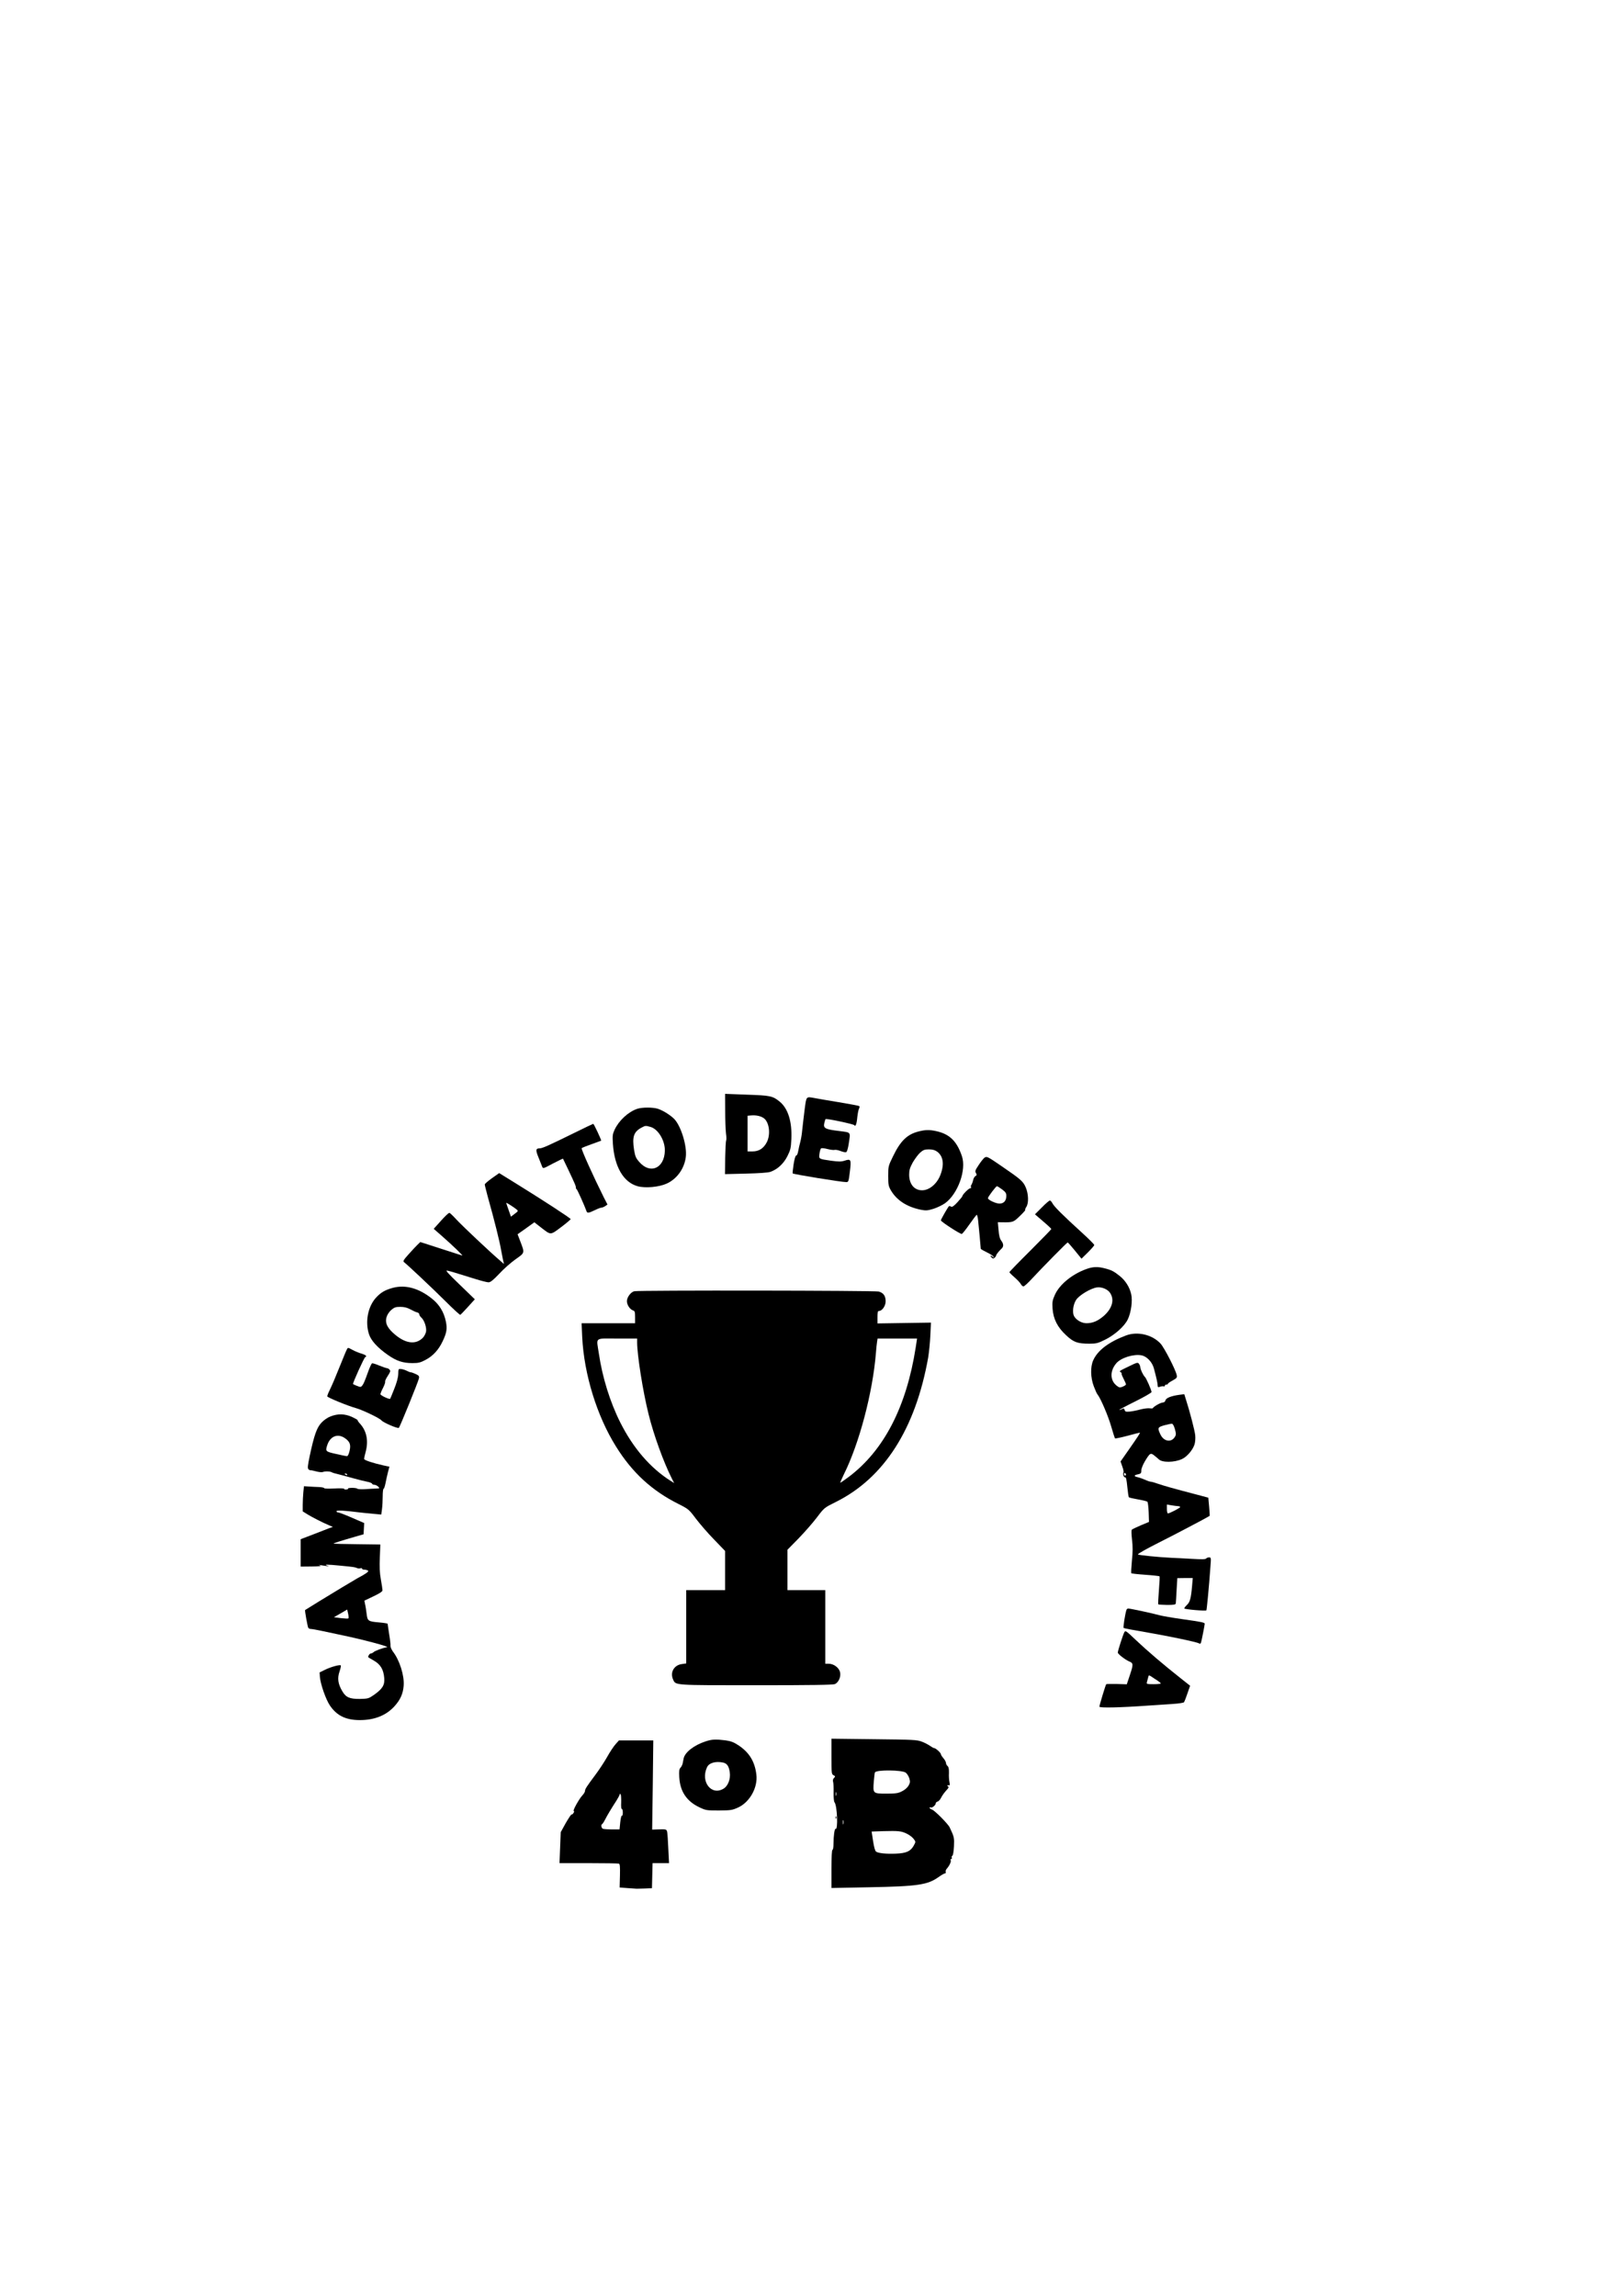 <?xml version="1.0" encoding="UTF-8" standalone="yes"?>
<svg version="1.0" xmlns="http://www.w3.org/2000/svg" width="1587" height="2245" viewBox="0 0 1587 2245" preserveAspectRatio="xMidYMid meet">
  <g transform="translate(0,2245) scale(0.1,-0.1)" fill="#000000" stroke="none">
    <path d="M7091 11589 c0 -90 4 -191 8 -224 5 -33 5 -64 1 -70 -3 -5 -7 -81 -9
-169 l-2 -158 203 5 c127 3 217 9 240 17 70 24 130 80 167 153 30 60 35 79 39
167 8 170 -32 299 -113 366 -70 57 -91 61 -322 69 l-213 8 1 -164z m385 -80
c48 -45 59 -156 22 -229 -31 -60 -77 -90 -139 -90 l-49 0 0 174 0 175 33 3
c53 5 106 -8 133 -33z"/>
    <path d="M7867 11593 c-9 -71 -19 -159 -23 -197 -3 -38 -12 -89 -19 -115 -7
-25 -16 -65 -20 -88 -4 -24 -12 -43 -19 -43 -8 0 -17 -31 -26 -86 -7 -47 -11
-87 -9 -89 10 -9 476 -85 525 -85 20 0 23 8 34 101 15 120 11 129 -50 109 -34
-11 -57 -11 -133 -1 -124 18 -120 16 -114 69 3 24 10 48 16 52 7 4 35 1 64 -7
28 -7 59 -11 68 -8 9 3 35 -2 58 -11 22 -9 47 -14 55 -11 8 3 18 35 25 82 18
120 26 109 -96 125 -134 16 -154 27 -143 76 5 20 10 37 12 40 8 8 273 -48 281
-59 12 -20 24 10 30 79 4 35 11 73 17 83 6 12 6 22 1 25 -5 3 -94 20 -197 37
-104 17 -209 35 -234 40 -91 16 -84 24 -103 -118z"/>
    <path d="M6229 11606 c-88 -31 -177 -114 -219 -203 -20 -43 -22 -58 -17 -138
15 -225 103 -376 241 -415 75 -21 209 -9 284 25 101 45 175 148 188 262 13
105 -46 298 -111 368 -35 37 -107 83 -159 101 -48 17 -159 17 -207 0z m131
-176 c76 -21 144 -135 141 -235 -5 -170 -143 -231 -249 -109 -34 38 -41 54
-52 120 -20 128 -3 177 75 218 35 19 39 19 85 6z"/>
    <path d="M5615 11371 c-256 -126 -312 -151 -340 -151 -37 0 -39 -18 -9 -90 14
-36 30 -75 35 -88 9 -22 9 -22 104 29 53 28 98 49 100 48 3 -4 99 -206 117
-249 6 -14 10 -29 9 -34 -1 -5 2 -12 7 -15 8 -5 80 -167 96 -213 7 -24 21 -22
81 7 28 14 57 25 65 25 9 0 25 7 38 15 l22 16 -37 72 c-97 194 -223 471 -215
479 4 4 48 22 97 39 50 18 91 33 93 34 5 4 -71 165 -77 165 -3 0 -87 -40 -186
-89z"/>
    <path d="M8985 11386 c-114 -28 -180 -92 -254 -246 -45 -92 -46 -97 -46 -190
0 -86 3 -100 27 -142 57 -96 155 -160 291 -188 52 -10 65 -9 125 9 37 12 89
37 115 56 125 93 208 326 163 458 -50 149 -122 218 -254 246 -65 14 -102 13
-167 -3z m177 -197 c60 -43 73 -121 36 -222 -33 -92 -109 -157 -182 -157 -76
0 -126 60 -126 153 0 44 7 67 35 119 20 34 52 78 72 96 31 27 44 32 86 32 34
0 58 -6 79 -21z"/>
    <path d="M9628 11130 c-9 -6 -35 -37 -57 -71 -35 -52 -39 -63 -28 -80 10 -17
9 -22 -5 -30 -9 -5 -20 -24 -23 -42 -4 -17 -12 -37 -17 -44 -5 -7 -7 -17 -3
-23 3 -5 0 -10 -8 -10 -14 0 -77 -63 -77 -78 0 -4 -22 -30 -48 -59 -35 -38
-52 -49 -62 -43 -8 5 -17 7 -21 4 -8 -5 -79 -129 -79 -138 0 -13 192 -137 205
-133 7 3 42 47 76 96 35 50 66 91 70 91 4 0 10 -24 13 -52 6 -53 26 -267 26
-280 0 -3 27 -19 60 -35 32 -15 62 -35 65 -43 5 -12 4 -13 -6 -2 -7 6 -17 12
-22 12 -5 0 -1 -7 8 -16 12 -13 19 -14 30 -4 8 7 15 16 15 21 0 10 27 44 53
68 22 20 22 46 -3 79 -14 19 -22 50 -26 104 l-7 76 44 -1 c104 -1 108 0 170
60 32 31 57 58 54 61 -3 3 2 17 11 30 24 37 21 127 -6 190 -25 59 -49 80 -232
205 -143 98 -147 100 -170 87z m170 -311 c34 -25 42 -37 42 -63 0 -48 -24 -76
-67 -76 -36 0 -113 36 -113 53 0 13 79 117 88 117 5 0 27 -14 50 -31z"/>
    <path d="M4810 10928 c-38 -27 -70 -55 -70 -61 0 -7 14 -61 30 -122 67 -238
117 -441 130 -520 5 -27 13 -69 18 -93 l10 -43 -38 33 c-102 87 -375 345 -427
402 -32 35 -63 65 -69 65 -7 1 -44 -34 -82 -77 l-71 -79 72 -63 c111 -97 222
-204 206 -198 -8 3 -103 33 -211 68 l-198 64 -26 -25 c-14 -13 -53 -55 -87
-93 -53 -59 -59 -70 -45 -80 32 -24 269 -247 402 -379 76 -76 142 -137 147
-135 4 2 38 37 75 78 l67 74 -149 144 c-121 117 -143 142 -119 136 29 -6 63
-16 278 -83 54 -17 110 -31 124 -31 19 0 45 21 105 84 43 47 115 110 159 141
92 65 91 59 46 177 l-26 68 82 58 82 59 60 -47 c105 -81 93 -81 201 -1 52 39
94 75 94 79 0 9 -266 182 -542 353 l-157 97 -71 -50z m242 -306 c17 -14 15
-17 -19 -42 l-37 -28 -23 66 c-13 36 -23 67 -23 69 0 5 82 -47 102 -65z"/>
    <path d="M10187 10642 l-67 -67 80 -69 c44 -37 80 -71 80 -75 0 -3 -92 -98
-205 -211 -113 -112 -205 -207 -205 -211 0 -3 22 -26 49 -49 27 -24 55 -53 62
-66 7 -13 19 -24 27 -24 7 0 46 35 85 78 98 106 340 352 347 352 3 0 35 -36
70 -79 l65 -80 63 62 c34 34 62 66 62 72 0 6 -55 61 -122 122 -186 169 -272
255 -287 286 -8 15 -19 27 -25 27 -7 0 -42 -30 -79 -68z"/>
    <path d="M10623 10040 c-139 -50 -263 -151 -308 -252 -24 -53 -27 -70 -23
-134 7 -102 48 -183 132 -261 73 -69 112 -83 229 -83 67 0 83 4 157 41 93 47
186 130 218 197 32 67 48 182 33 246 -15 68 -56 133 -112 178 -55 44 -80 58
-144 74 -68 19 -120 17 -182 -6z m232 -234 c45 -68 20 -153 -65 -227 -55 -47
-106 -69 -166 -69 -47 0 -101 31 -122 70 -19 37 -9 113 21 159 30 45 141 112
202 121 47 7 106 -17 130 -54z"/>
    <path d="M3845 9857 c-79 -21 -122 -46 -170 -99 -78 -87 -106 -235 -67 -355
20 -63 84 -133 186 -204 83 -58 145 -79 239 -79 59 0 78 5 129 32 72 38 128
99 167 183 39 82 45 121 31 191 -19 93 -64 167 -136 224 -127 102 -257 138
-379 107z m169 -212 c25 -13 50 -25 54 -26 21 -4 32 -12 32 -24 0 -6 9 -20 20
-30 30 -27 53 -98 46 -138 -4 -19 -18 -46 -32 -60 -66 -66 -160 -58 -262 24
-81 65 -109 117 -93 176 7 26 25 53 46 72 30 26 44 31 89 31 37 0 67 -7 100
-25z"/>
    <path d="M6203 9823 c-34 -7 -73 -59 -73 -97 0 -37 30 -81 60 -91 17 -5 20
-15 20 -66 l0 -59 -262 0 -261 0 6 -137 c18 -361 143 -769 330 -1068 159 -256
352 -433 612 -563 97 -49 102 -53 170 -144 39 -51 118 -143 178 -204 l107
-111 0 -192 0 -191 -190 0 -190 0 0 -359 0 -358 -42 -6 c-78 -10 -118 -82 -86
-152 26 -57 3 -55 812 -55 536 0 752 3 770 11 37 17 61 74 50 118 -11 43 -62
81 -110 81 l-34 0 0 360 0 360 -185 0 -185 0 0 198 0 197 108 110 c59 61 140
153 180 206 72 95 72 95 185 151 472 235 779 715 903 1413 8 50 18 146 21 215
l6 126 -262 -4 -261 -4 0 61 c0 48 3 61 15 61 31 0 65 50 65 94 0 53 -21 83
-68 96 -36 10 -2338 13 -2389 3z m27 -500 c0 -124 57 -484 112 -703 49 -200
146 -467 225 -624 l25 -49 -34 21 c-199 126 -367 321 -493 572 -100 199 -175
441 -209 672 -25 167 -48 148 179 148 l195 0 0 -37z m2724 -50 c-91 -582 -311
-1007 -655 -1266 -42 -31 -79 -57 -82 -57 -3 0 12 36 34 81 151 302 283 802
314 1189 3 41 8 90 11 108 l5 32 193 0 193 0 -13 -87z"/>
    <path d="M11012 9391 c-168 -63 -278 -145 -322 -243 -29 -64 -27 -169 5 -254
14 -37 30 -74 37 -81 29 -35 104 -209 133 -311 18 -62 35 -116 38 -118 3 -3
57 8 121 25 63 17 118 31 121 31 7 0 -14 -33 -109 -169 l-79 -113 17 -49 c10
-26 15 -53 11 -59 -9 -15 4 -50 18 -47 8 1 14 -30 20 -93 5 -52 12 -98 15
-102 4 -4 44 -13 90 -21 46 -8 87 -18 92 -23 4 -5 10 -51 12 -103 l3 -94 -79
-33 c-44 -19 -84 -38 -89 -43 -5 -5 -4 -44 2 -97 8 -67 8 -119 -1 -206 -6 -65
-9 -120 -6 -123 3 -3 65 -10 138 -15 73 -5 135 -12 138 -15 3 -2 0 -64 -6
-137 -6 -73 -9 -135 -6 -137 3 -3 42 -5 87 -6 65 0 82 3 84 15 1 8 5 67 8 131
l7 116 75 1 76 0 -7 -81 c-10 -115 -20 -154 -50 -182 -14 -13 -26 -28 -26 -34
0 -9 207 -27 216 -19 4 5 25 220 40 431 7 84 6 87 -14 87 -11 0 -24 -5 -28
-11 -5 -8 -45 -9 -143 -3 -75 4 -163 9 -196 10 -125 6 -320 25 -328 33 -5 5
87 57 205 116 161 81 465 241 496 261 2 1 -1 41 -5 90 l-8 88 -105 28 c-238
62 -328 88 -384 107 -33 12 -65 21 -73 21 -8 0 -33 8 -56 19 -23 10 -57 22
-75 26 -38 8 -35 20 8 28 26 6 30 11 30 38 0 18 15 55 35 89 50 83 56 86 96
53 19 -15 36 -30 39 -33 32 -34 153 -33 228 2 49 23 104 87 122 142 7 22 10
61 7 91 -5 47 -53 232 -93 356 l-14 45 -48 -6 c-81 -11 -130 -31 -136 -54 -3
-14 -14 -21 -29 -22 -22 -2 -87 -39 -95 -55 -1 -3 -16 -3 -33 -1 -16 2 -56 -3
-87 -11 -31 -9 -78 -18 -104 -21 -40 -3 -47 -1 -51 16 -5 17 -9 18 -27 8 -12
-6 -23 -10 -25 -8 -3 2 68 40 155 83 88 44 160 85 160 92 0 18 -52 137 -65
148 -16 14 -45 75 -45 95 0 9 -6 24 -13 33 -11 16 -19 14 -97 -24 -99 -48 -99
-47 -80 -59 8 -6 12 -10 7 -10 -4 0 4 -22 18 -50 14 -27 25 -53 25 -58 0 -5
-14 -15 -31 -22 -27 -11 -34 -11 -57 7 -69 51 -71 146 -7 221 45 54 170 93
247 78 52 -10 105 -66 121 -128 26 -96 37 -148 37 -168 0 -16 4 -18 23 -11 12
4 28 6 35 4 6 -3 12 0 12 6 0 6 7 11 15 11 8 0 15 3 15 8 0 4 21 19 46 32 41
23 45 28 40 53 -10 52 -123 271 -159 309 -82 87 -224 120 -335 79z m477 -918
c12 -47 12 -55 -3 -78 -35 -53 -106 -41 -138 25 -32 67 -29 73 37 92 33 9 67
16 75 15 9 -1 20 -23 29 -54z m-479 -444 c0 -5 -4 -9 -10 -9 -5 0 -10 7 -10
16 0 8 5 12 10 9 6 -3 10 -10 10 -16z m513 -308 c9 -1 17 -5 17 -9 0 -8 -104
-62 -120 -62 -6 0 -10 20 -10 43 l0 44 48 -8 c26 -4 55 -8 65 -8z"/>
    <path d="M3391 9252 c-6 -10 -35 -81 -66 -158 -55 -136 -69 -170 -106 -248
-11 -22 -19 -45 -19 -51 0 -11 200 -93 280 -115 62 -17 232 -98 250 -120 19
-23 161 -83 170 -73 12 12 190 452 196 482 5 23 1 29 -31 44 -19 9 -41 17 -48
17 -7 0 -25 7 -40 15 -16 8 -40 16 -55 17 -26 3 -27 1 -28 -49 -1 -35 -15 -85
-39 -145 -20 -51 -38 -95 -40 -97 -8 -8 -95 33 -95 45 0 7 11 35 26 63 14 28
23 55 20 60 -3 4 8 29 25 55 25 38 29 49 19 61 -7 8 -18 15 -25 15 -6 0 -40
11 -74 25 -35 15 -67 25 -73 23 -5 -2 -20 -33 -33 -68 -41 -114 -50 -134 -64
-151 -12 -15 -17 -15 -50 -2 -20 8 -37 16 -39 18 -6 6 109 260 119 263 21 8 6
22 -33 34 -24 6 -63 22 -87 35 -53 28 -48 27 -60 5z"/>
    <path d="M3233 8599 c-32 -12 -66 -36 -91 -63 -45 -49 -70 -120 -114 -326 -19
-92 -22 -117 -12 -128 7 -7 17 -11 21 -10 4 1 29 -4 55 -11 26 -7 55 -10 65
-6 20 9 73 7 88 -3 6 -4 33 -12 60 -18 28 -7 93 -24 145 -39 52 -15 115 -30
140 -35 24 -4 46 -13 48 -19 2 -6 12 -11 23 -11 10 0 27 -8 37 -18 17 -17 16
-17 -23 -19 -22 -1 -71 -3 -108 -6 -37 -2 -70 0 -73 5 -3 4 -25 8 -50 8 -25 0
-43 -3 -41 -7 3 -5 -6 -9 -19 -9 -13 -1 -22 2 -19 7 3 4 -40 6 -95 3 -55 -3
-100 -2 -100 3 0 5 -24 10 -52 11 -29 1 -74 3 -99 5 l-47 3 -6 -59 c-3 -33 -6
-88 -6 -123 l0 -64 43 -27 c45 -28 146 -80 212 -108 l40 -17 -35 -12 c-19 -8
-90 -35 -157 -61 l-123 -47 0 -134 0 -134 108 1 c75 1 100 4 82 10 -22 8 -22
8 5 3 17 -3 44 -7 60 -9 28 -4 28 -4 5 4 -37 13 -7 13 130 0 133 -13 139 -14
163 -24 9 -4 24 -5 32 -1 8 3 15 1 15 -4 0 -6 10 -10 23 -10 12 0 28 -4 35 -9
13 -8 -18 -30 -103 -75 -32 -18 -239 -142 -380 -229 -71 -44 -131 -81 -132
-82 -4 -2 24 -162 31 -173 4 -7 15 -12 26 -12 10 0 62 -9 117 -21 54 -12 139
-29 188 -40 198 -41 466 -112 440 -117 -43 -7 -120 -36 -133 -49 -7 -7 -19
-13 -27 -13 -10 0 -25 -20 -25 -35 0 -2 25 -17 55 -34 65 -37 95 -86 102 -170
6 -69 -16 -105 -98 -164 -55 -38 -60 -39 -140 -41 -101 -1 -137 15 -173 77
-41 70 -49 125 -26 191 10 30 16 58 12 60 -14 8 -96 -15 -152 -42 l-55 -27 3
-45 c6 -70 58 -219 97 -277 67 -100 155 -143 289 -144 147 -1 261 45 343 135
58 64 84 123 90 201 8 97 -39 249 -105 334 -14 20 -25 45 -24 56 2 11 -4 63
-13 115 -8 52 -15 98 -15 101 0 3 -37 9 -81 13 -109 9 -116 14 -124 83 -4 32
-10 74 -15 94 l-7 36 88 42 c61 29 89 47 89 59 0 9 -7 58 -16 107 -12 66 -14
124 -10 216 l5 125 -227 3 c-124 1 -228 4 -230 6 -4 3 68 26 213 68 l80 23 3
55 3 55 -120 52 c-66 29 -127 52 -136 52 -8 0 -15 5 -15 11 0 12 75 8 215 -10
39 -5 104 -11 147 -15 l76 -7 7 52 c4 28 7 85 7 125 0 41 4 74 8 74 5 0 14 26
20 58 6 31 17 80 24 108 l14 51 -57 12 c-104 23 -191 52 -191 64 0 7 7 37 15
67 30 111 10 208 -57 280 -13 14 -22 28 -21 31 1 4 -24 18 -56 33 -71 31 -135
33 -208 5z m138 -212 c50 -34 62 -64 47 -126 -7 -31 -17 -51 -25 -51 -8 0 -57
10 -109 22 -102 23 -104 25 -83 89 29 84 101 113 170 66z m24 -357 c3 -6 -1
-7 -9 -4 -18 7 -21 14 -7 14 6 0 13 -4 16 -10z m12 -1406 c-3 -4 -37 -2 -74 2
l-68 9 65 37 65 38 9 -40 c5 -22 6 -43 3 -46z"/>
    <path d="M11015 6708 c-14 -43 -34 -173 -28 -178 5 -4 96 -21 203 -39 223 -38
507 -97 532 -111 13 -7 18 -5 22 8 6 18 36 172 36 183 0 12 -28 18 -212 44
-101 14 -205 32 -233 40 -55 16 -282 65 -303 65 -7 0 -14 -6 -17 -12z"/>
    <path d="M10995 6490 c-12 -19 -65 -183 -65 -201 0 -14 74 -71 115 -88 37 -15
37 -30 5 -126 l-32 -96 -99 3 c-54 1 -100 0 -102 -2 -7 -7 -67 -207 -67 -220
0 -13 207 -9 480 11 74 5 181 12 238 16 56 3 106 11 110 17 4 6 19 44 33 86
l26 75 -86 68 c-174 137 -335 275 -448 382 -91 87 -98 91 -108 75z m322 -474
c18 -12 33 -24 33 -28 0 -5 -32 -8 -71 -8 -62 0 -70 2 -65 18 3 9 8 30 12 45
6 27 7 28 33 11 14 -10 41 -27 58 -38z"/>
    <path d="M8130 5274 c0 -164 1 -174 20 -184 19 -10 19 -12 5 -27 -10 -10 -13
-23 -9 -37 4 -11 6 -59 5 -105 -1 -48 3 -89 9 -96 27 -32 36 -276 10 -260 -9
6 -20 -70 -20 -146 0 -33 -4 -59 -10 -59 -6 0 -10 -69 -10 -187 l0 -186 360 7
c486 9 580 23 689 101 27 19 54 35 61 35 7 0 10 6 7 14 -3 8 2 22 11 32 26 29
45 71 38 83 -4 6 -2 11 4 11 7 0 10 6 7 14 -3 8 -1 16 5 18 7 3 13 40 16 90 4
85 3 93 -42 188 -16 34 -147 166 -173 174 -13 4 -23 12 -23 17 0 6 5 7 11 4
12 -8 49 22 49 40 0 7 8 15 18 17 10 3 26 20 35 39 9 19 31 49 48 68 25 26 29
35 18 42 -13 8 -5 13 14 10 5 -1 5 13 1 31 -4 18 -7 58 -5 89 1 40 -3 60 -14
69 -8 7 -15 20 -15 30 0 9 -11 30 -25 46 -14 16 -25 34 -25 40 0 13 -51 59
-65 59 -6 0 -24 10 -41 22 -17 12 -53 31 -80 41 -45 18 -84 20 -466 24 l-418
5 0 -173z m725 -158 c13 -9 29 -34 36 -55 10 -34 9 -44 -7 -73 -11 -19 -38
-43 -64 -55 -38 -20 -60 -23 -151 -23 -134 0 -134 0 -125 118 4 48 9 89 12 91
24 25 260 22 299 -3z m-678 -223 c-3 -10 -5 -4 -5 12 0 17 2 24 5 18 2 -7 2
-21 0 -30z m70 -280 c-3 -10 -5 -2 -5 17 0 19 2 27 5 18 2 -10 2 -26 0 -35z
m622 -96 c25 -12 54 -35 65 -50 21 -28 21 -28 1 -65 -31 -56 -73 -75 -174 -79
-99 -4 -173 4 -195 20 -10 8 -20 45 -29 104 l-14 92 116 4 c147 4 176 1 230
-26z"/>
    <path d="M6900 5421 c-113 -37 -202 -106 -215 -166 -3 -14 -7 -37 -10 -51 -4
-15 -13 -33 -22 -42 -12 -12 -14 -32 -11 -92 8 -139 72 -235 197 -294 63 -30
71 -31 191 -31 115 1 130 3 187 29 114 52 194 195 179 321 -15 129 -70 218
-176 288 -46 30 -74 41 -127 48 -97 12 -131 10 -193 -10z m169 -207 c40 -8 59
-36 67 -97 9 -63 -17 -132 -60 -158 -119 -73 -228 66 -163 208 19 43 82 62
156 47z"/>
    <path d="M6019 5393 c-19 -21 -56 -77 -82 -124 -27 -48 -79 -127 -115 -175
-86 -115 -102 -140 -102 -159 0 -9 -12 -28 -26 -43 -32 -34 -97 -152 -84 -152
6 0 5 -8 -2 -19 -7 -11 -15 -18 -19 -15 -4 2 -29 -36 -57 -84 l-49 -89 -6
-151 -6 -152 284 0 c156 0 289 -2 297 -5 10 -4 12 -31 10 -119 l-3 -114 78 -6
c43 -3 83 -6 88 -6 6 0 42 1 80 2 l70 3 3 123 3 122 80 0 81 0 -7 138 c-3 75
-8 149 -11 165 -6 29 -8 30 -93 27 l-54 -2 6 436 5 436 -168 0 -168 0 -33 -37z
m55 -568 c-2 -38 0 -65 6 -65 6 0 10 -16 10 -36 0 -19 -4 -33 -9 -30 -5 3 -12
-26 -16 -64 l-7 -70 -73 0 c-40 0 -80 3 -89 6 -16 6 -22 40 -8 46 4 2 17 21
28 43 22 43 60 107 112 187 17 27 32 55 32 62 0 7 3 7 9 -2 4 -7 6 -42 5 -77z"/>
    <path d="M8171 4674 c0 -11 3 -14 6 -6 3 7 2 16 -1 19 -3 4 -6 -2 -5 -13z"/>
  </g>
</svg>